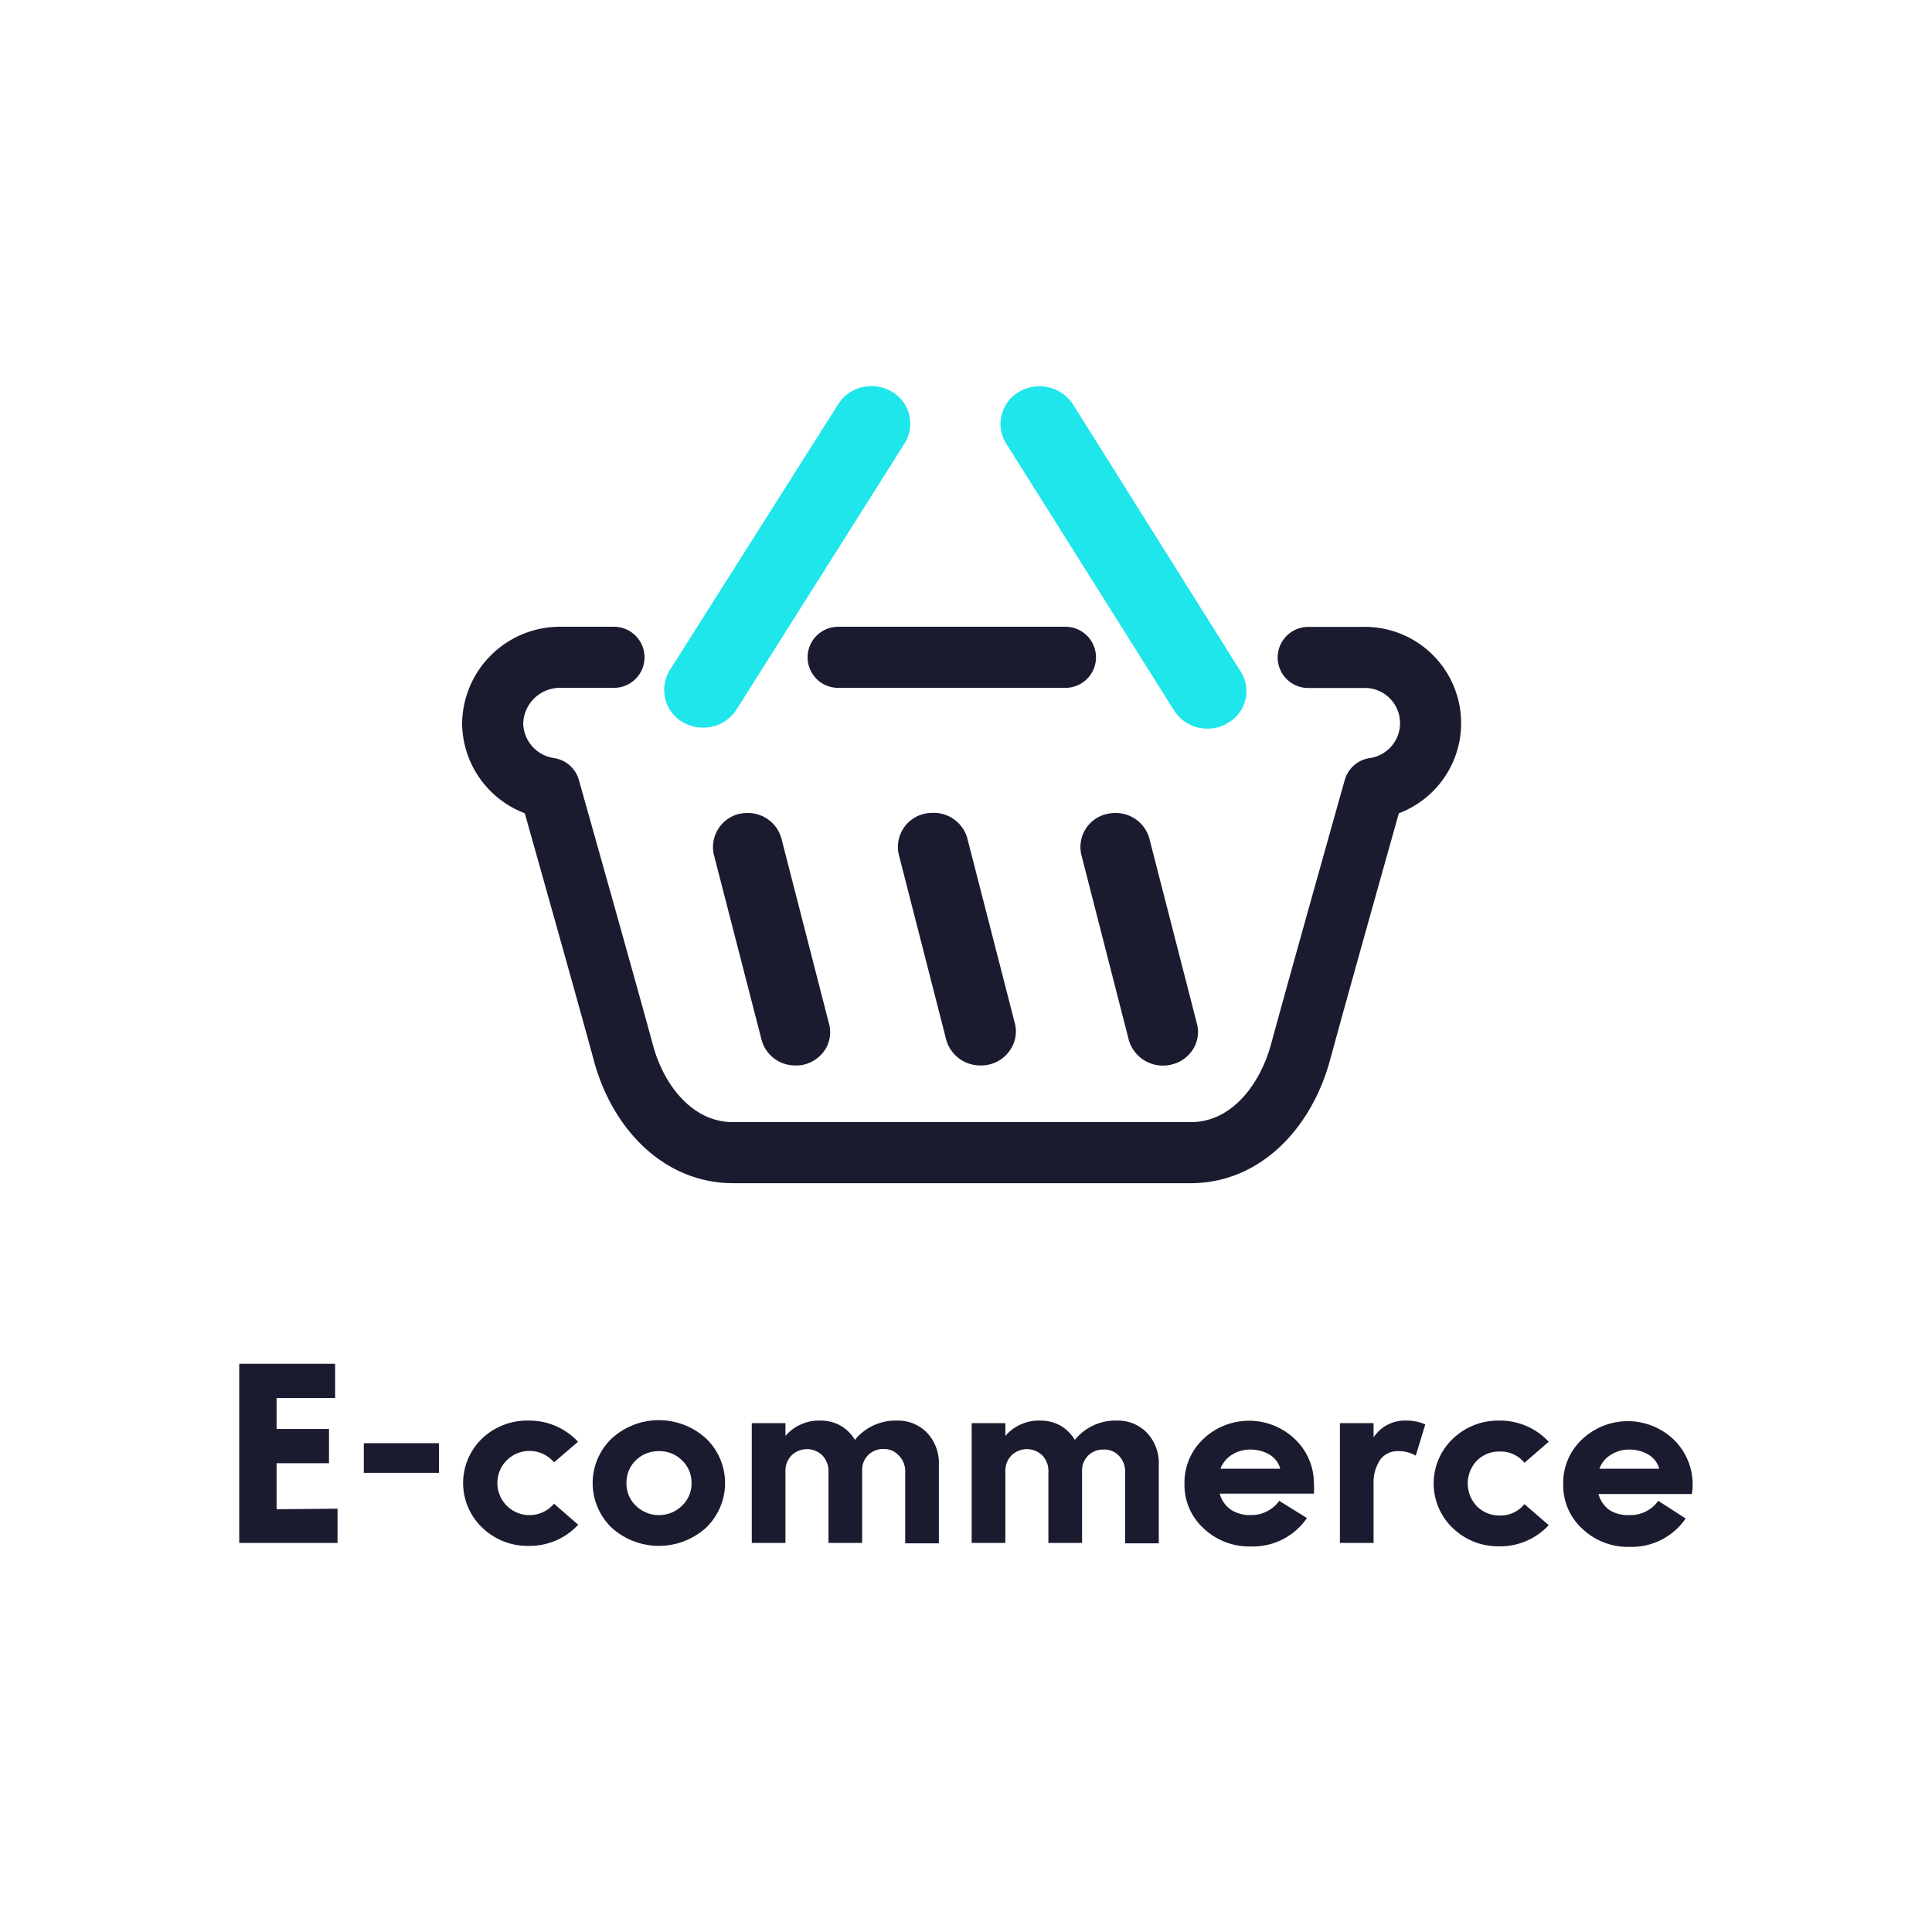 <svg xmlns="http://www.w3.org/2000/svg" viewBox="0 0 136 136"><title>ecommerce</title><g id="Calque_2" data-name="Calque 2"><g id="_120-a" data-name="120-a"><rect width="136" height="136" fill="#ffed00" opacity="0"/><path d="M75,46.27H59m-15.78,0H39.5a4.74,4.74,0,0,0-4.82,4.65,4.68,4.68,0,0,0,4,4.57c1.06,3.77,4.09,14.51,5.19,18.57,1,3.79,3.8,7.08,7.74,7.08h32.2c3.94,0,6.71-3.29,7.74-7.08,1.22-4.49,4.14-14.87,5.18-18.57a4.63,4.63,0,0,0-.83-9.21H92.09" fill="none" stroke="#1b1b30" stroke-linecap="round" stroke-linejoin="round" stroke-width="4.3"/><path d="M48.07,50.84a2.85,2.85,0,0,0,1.42.38,2.76,2.76,0,0,0,2.36-1.28L63.68,31.21a2.61,2.61,0,0,0-.92-3.65,2.85,2.85,0,0,0-1.42-.38A2.75,2.75,0,0,0,59,28.46L47.14,47.19A2.63,2.63,0,0,0,48.07,50.84Z" fill="#1ee6eb"/><path d="M82.64,50A2.75,2.75,0,0,0,85,51.29a2.62,2.62,0,0,0,1.42-.39,2.58,2.58,0,0,0,1.24-1.62,2.53,2.53,0,0,0-.32-2l-11.8-18.8a2.82,2.82,0,0,0-3.78-.91,2.59,2.59,0,0,0-1.25,1.65,2.51,2.51,0,0,0,.32,2Z" fill="#1ee6eb"/><path d="M58.12,73.83a2.49,2.49,0,0,1-1.52,1.11A2.2,2.2,0,0,1,56,75a2.44,2.44,0,0,1-2.39-1.8l-3.35-13A2.4,2.4,0,0,1,52,57.3a2.62,2.62,0,0,1,.62-.07A2.44,2.44,0,0,1,55,59l3.34,13A2.31,2.31,0,0,1,58.12,73.83Z" fill="#1b1b30"/><path d="M71.16,73.83a2.43,2.43,0,0,1-1.51,1.1A2.32,2.32,0,0,1,69,75a2.48,2.48,0,0,1-2.39-1.8l-3.33-13a2.39,2.39,0,0,1,1.77-2.91,2.51,2.51,0,0,1,.62-.07A2.45,2.45,0,0,1,68.09,59l3.34,13A2.29,2.29,0,0,1,71.16,73.83Z" fill="#1b1b30"/><path d="M84,73.83a2.43,2.43,0,0,1-1.51,1.1,2.27,2.27,0,0,1-.63.08,2.49,2.49,0,0,1-2.4-1.8l-3.33-13a2.38,2.38,0,0,1,1.78-2.91,2.51,2.51,0,0,1,.62-.07A2.45,2.45,0,0,1,80.9,59l3.34,13A2.29,2.29,0,0,1,84,73.83Z" fill="#1b1b30"/><path d="M23.76,106.2v2.41H16.84V96h6.75v2.41H19.47v2.18h3.69V103H19.47v3.24Z" fill="#1b1b30"/><path d="M30.9,103.68H25.61v-2.09H30.9Z" fill="#1b1b30"/><path d="M37.2,100a4.68,4.68,0,0,1,3.49,1.49L39,102.94a2.26,2.26,0,1,0,0,2.91l1.7,1.48a4.64,4.64,0,0,1-3.49,1.49,4.59,4.59,0,0,1-3.26-1.28,4.34,4.34,0,0,1,0-6.29A4.59,4.59,0,0,1,37.2,100Z" fill="#1b1b30"/><path d="M43.07,107.55a4.35,4.35,0,0,1,0-6.3,4.92,4.92,0,0,1,6.62,0,4.35,4.35,0,0,1,0,6.3,4.95,4.95,0,0,1-6.62,0Zm1.69-4.76a2.18,2.18,0,0,0-.66,1.61,2.13,2.13,0,0,0,.67,1.6A2.32,2.32,0,0,0,48,106a2.14,2.14,0,0,0,.68-1.6,2.16,2.16,0,0,0-.68-1.61,2.23,2.23,0,0,0-1.61-.64A2.29,2.29,0,0,0,44.76,102.79Z" fill="#1b1b30"/><path d="M60.69,108.61H58.32v-5a1.61,1.61,0,0,0-.43-1.16,1.56,1.56,0,0,0-2.17,0,1.57,1.57,0,0,0-.43,1.16v5H52.92v-8.43h2.37v.9A3.11,3.11,0,0,1,57.76,100a2.88,2.88,0,0,1,1.42.36,2.82,2.82,0,0,1,1,1A3.67,3.67,0,0,1,63.16,100a2.83,2.83,0,0,1,2.09.85,3.1,3.1,0,0,1,.84,2.26v5.53H63.72v-5a1.57,1.57,0,0,0-.43-1.16A1.41,1.41,0,0,0,62.2,102a1.46,1.46,0,0,0-1.51,1.53Z" fill="#1b1b30"/><path d="M76.17,108.61H73.8v-5a1.57,1.57,0,0,0-.43-1.16,1.56,1.56,0,0,0-2.17,0,1.57,1.57,0,0,0-.43,1.16v5H68.4v-8.43h2.37v.9A3.11,3.11,0,0,1,73.24,100a2.88,2.88,0,0,1,1.42.36,2.82,2.82,0,0,1,1,1A3.67,3.67,0,0,1,78.64,100a2.83,2.83,0,0,1,2.09.85,3.1,3.1,0,0,1,.84,2.26v5.53H79.2v-5a1.57,1.57,0,0,0-.43-1.16,1.41,1.41,0,0,0-1.09-.44,1.46,1.46,0,0,0-1.51,1.53Z" fill="#1b1b30"/><path d="M88.05,106.65a2.41,2.41,0,0,0,2-1L92,106.86a4.61,4.61,0,0,1-3.94,2,4.66,4.66,0,0,1-3.33-1.27,4.13,4.13,0,0,1-1.35-3.15,4.21,4.21,0,0,1,1.33-3.15,4.68,4.68,0,0,1,6.43,0,4.3,4.3,0,0,1,1.35,3.18,4.08,4.08,0,0,1,0,.67H85.86a2,2,0,0,0,.81,1.15A2.44,2.44,0,0,0,88.05,106.65Zm-2.14-3.26h4.21a1.65,1.65,0,0,0-.76-1,2.65,2.65,0,0,0-1.36-.35,2.37,2.37,0,0,0-1.27.36A2,2,0,0,0,85.91,103.39Z" fill="#1b1b30"/><path d="M100.33,100.27l-.67,2.2a2.34,2.34,0,0,0-1.22-.32,1.5,1.5,0,0,0-1.3.63,2.89,2.89,0,0,0-.45,1.69v4.14H94.32v-8.43h2.37v1A2.63,2.63,0,0,1,98.92,100,3.18,3.18,0,0,1,100.33,100.27Z" fill="#1b1b30"/><path d="M105.53,100a4.68,4.68,0,0,1,3.49,1.49l-1.71,1.48a2.15,2.15,0,0,0-1.76-.79,2.21,2.21,0,0,0-1.58.63,2.33,2.33,0,0,0,0,3.23,2.22,2.22,0,0,0,1.58.64,2.15,2.15,0,0,0,1.76-.8l1.71,1.48a4.64,4.64,0,0,1-3.49,1.49,4.59,4.59,0,0,1-3.26-1.28,4.34,4.34,0,0,1,0-6.29A4.59,4.59,0,0,1,105.53,100Z" fill="#1b1b30"/><path d="M114.73,106.65a2.38,2.38,0,0,0,2-1l1.93,1.24a4.61,4.61,0,0,1-3.94,2,4.66,4.66,0,0,1-3.33-1.27,4.13,4.13,0,0,1-1.35-3.15,4.18,4.18,0,0,1,1.33-3.15,4.68,4.68,0,0,1,6.43,0,4.37,4.37,0,0,1,1.35,3.18,3.13,3.13,0,0,1-.06.67h-6.57a2.07,2.07,0,0,0,.81,1.15A2.49,2.49,0,0,0,114.73,106.65Zm-2.14-3.26h4.21a1.67,1.67,0,0,0-.77-1,2.62,2.62,0,0,0-1.36-.35,2.34,2.34,0,0,0-1.26.36A1.86,1.86,0,0,0,112.59,103.39Z" fill="#1b1b30"/></g></g></svg>
